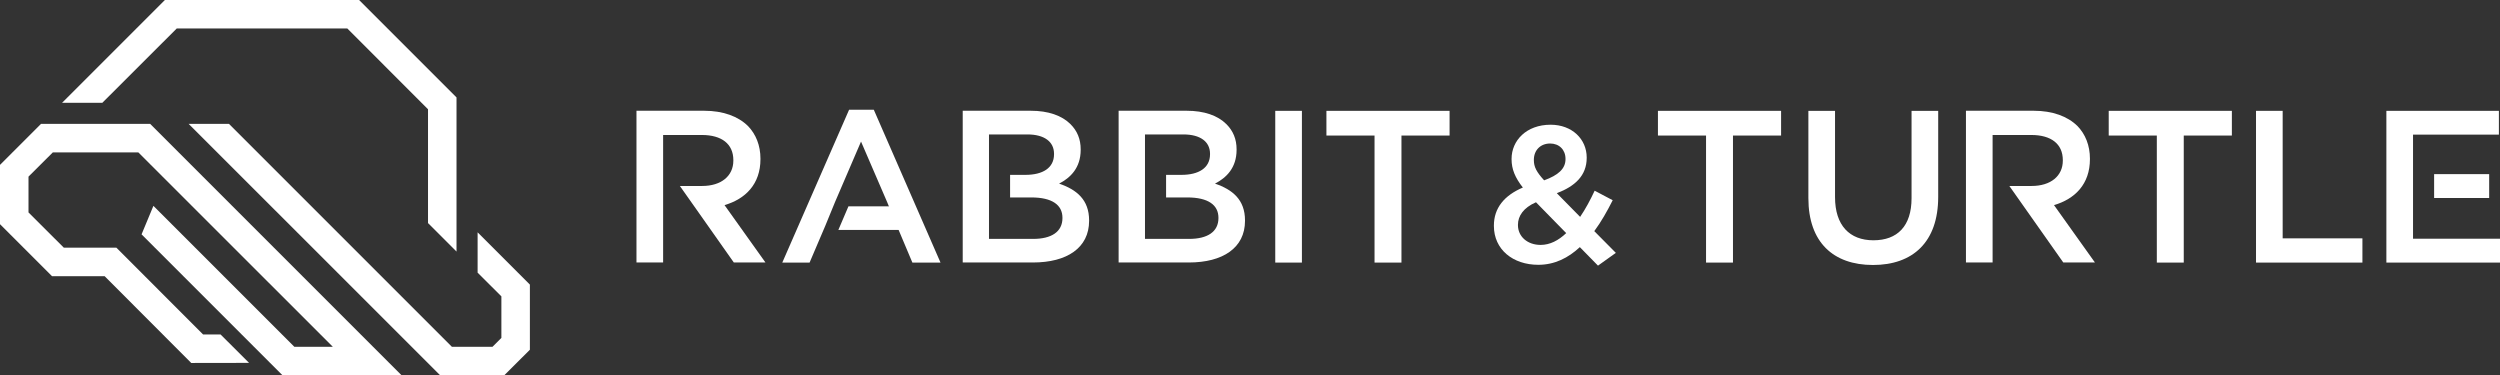 <?xml version="1.0" encoding="UTF-8"?>
<svg id="_レイヤー_2" data-name="レイヤー 2" xmlns="http://www.w3.org/2000/svg" viewBox="0 0 270.2 40.56">
  <rect x="0" y="0" width="270.2" height="40.56" fill="#333333" stroke="none"/>
  <defs>
    <style>
      .cls-1 {
        fill: #fff;
      }
    </style>
  </defs>
  <g id="text">
    <g>
      <g>
        <polygon class="cls-1" points="54.5 40.56 47.57 40.56 20.39 13.39 24.75 13.39 48.84 37.48 53.23 37.48 54.19 36.52 54.19 32.03 51.62 29.47 51.62 25.11 57.27 30.76 57.27 37.8 54.5 40.56"/>
        <polygon class="cls-1" points="30.53 40.56 15.3 25.33 16.58 22.25 31.81 37.48 35.97 37.48 14.95 16.47 5.71 16.47 3.08 19.09 3.08 22.96 6.9 26.77 12.58 26.77 21.95 36.15 23.84 36.15 26.92 39.22 20.67 39.23 11.31 29.85 5.62 29.85 0 24.23 0 17.82 4.43 13.39 16.23 13.39 43.4 40.56 30.53 40.56"/>
        <polygon class="cls-1" points="46.26 24.11 46.26 11.81 37.54 3.08 19.1 3.08 11.06 11.11 6.71 11.11 17.82 0 38.81 0 49.34 10.53 49.34 27.19 46.26 24.11"/>
      </g>
      <g>
        <path class="cls-1" d="M170.75,26.71c-1.26,1.17-2.73,1.91-4.49,1.91-2.75,0-4.8-1.66-4.8-4.2v-.04c0-1.89,1.11-3.25,3.13-4.11-.84-1.07-1.22-1.99-1.22-3.06v-.04c0-1.97,1.59-3.69,4.22-3.69,2.33,0,3.9,1.57,3.9,3.54v.04c0,1.93-1.28,3.08-3.23,3.82l2.52,2.56c.57-.84,1.09-1.8,1.57-2.83l1.95,1.03c-.59,1.17-1.24,2.33-1.99,3.34l2.33,2.35-1.93,1.38-1.95-1.99ZM169.28,25.2l-3.27-3.34c-1.36.59-1.95,1.49-1.95,2.43v.04c0,1.24,1.03,2.14,2.45,2.14,1.01,0,1.93-.48,2.77-1.28ZM169.2,17.21v-.04c0-.99-.69-1.66-1.66-1.66-1.05,0-1.76.73-1.76,1.76v.04c0,.73.29,1.28,1.11,2.18,1.51-.55,2.31-1.24,2.31-2.29Z"/>
        <g>
          <path class="cls-1" d="M131.31,19.85c1.22-.63,2.34-1.69,2.34-3.66v-.05c0-1.1-.37-1.99-1.1-2.72-.94-.94-2.41-1.45-4.29-1.45h-7.36v16.4h7.59c3.66,0,6.07-1.57,6.07-4.5v-.05c0-2.23-1.34-3.33-3.26-3.98ZM131.69,23.57c0,1.48-1.19,2.25-3.16,2.25h-4.78v-11.29h4.15c1.85,0,2.88.8,2.88,2.09v.05c0,1.5-1.24,2.23-3.09,2.23h-1.66v2.44h2.29c2.27,0,3.37.82,3.37,2.2v.05Z"/>
          <path class="cls-1" d="M137.83,11.98h2.88v16.4h-2.88V11.98Z"/>
          <path class="cls-1" d="M148.56,14.65h-5.2v-2.67h13.31v2.67h-5.2v13.73h-2.91v-13.73Z"/>
          <path class="cls-1" d="M78.3,22.17c2.27-.66,3.89-2.27,3.89-4.97v-.05c0-1.43-.49-2.65-1.36-3.54-1.05-1.03-2.67-1.64-4.73-1.64h-7.31v16.4h2.88v-13.78h4.19c2.13,0,3.4.96,3.4,2.72v.05c0,1.66-1.31,2.74-3.37,2.74h-2.41l1.8,2.55,4.03,5.72h3.42l-4.43-6.21Z"/>
          <polygon class="cls-1" points="94.44 11.86 91.77 11.86 84.55 28.38 87.5 28.38 89.19 24.42 90.24 21.86 93.06 15.3 95.89 21.86 96.94 24.42 98.61 28.38 101.65 28.38 94.44 11.86"/>
          <polygon class="cls-1" points="98.2 24.85 90.61 24.85 91.7 22.3 98.2 22.3 98.2 24.85"/>
          <path class="cls-1" d="M114.46,19.85c1.22-.63,2.34-1.69,2.34-3.66v-.05c0-1.1-.37-1.99-1.1-2.72-.94-.94-2.41-1.45-4.29-1.45h-7.36v16.4h7.59c3.66,0,6.07-1.57,6.07-4.5v-.05c0-2.23-1.34-3.33-3.26-3.98ZM114.83,23.57c0,1.48-1.19,2.25-3.16,2.25h-4.78v-11.29h4.15c1.85,0,2.88.8,2.88,2.09v.05c0,1.5-1.24,2.23-3.09,2.23h-1.66v2.44h2.29c2.27,0,3.37.82,3.37,2.2v.05Z"/>
        </g>
        <g>
          <path class="cls-1" d="M184.39,14.65h-5.2v-2.67h13.31v2.67h-5.2v13.73h-2.91v-13.73Z"/>
          <path class="cls-1" d="M195.45,21.42v-9.44h2.88v9.33c0,3.05,1.57,4.66,4.15,4.66s4.12-1.52,4.12-4.55v-9.44h2.88v9.3c0,4.9-2.76,7.36-7.05,7.36s-6.98-2.46-6.98-7.22Z"/>
          <path class="cls-1" d="M233.11,14.65h-5.2v-2.67h13.31v2.67h-5.2v13.73h-2.91v-13.73Z"/>
          <path class="cls-1" d="M243.83,11.98h2.88v13.78h8.62v2.62h-11.5V11.98Z"/>
          <g>
            <rect class="cls-1" x="263.08" y="18.82" width="5.95" height="2.58"/>
            <polygon class="cls-1" points="260.8 25.8 260.8 14.55 270.08 14.55 270.08 11.98 257.92 11.98 257.92 28.38 270.2 28.38 270.2 25.8 260.8 25.8"/>
          </g>
          <path class="cls-1" d="M221.99,22.17c2.27-.66,3.89-2.27,3.89-4.97v-.05c0-1.43-.49-2.65-1.36-3.54-1.05-1.03-2.67-1.64-4.73-1.64h-7.31v16.4h2.88v-13.78h4.19c2.13,0,3.4.96,3.4,2.72v.05c0,1.66-1.31,2.74-3.37,2.74h-2.41l5.83,8.27h3.42l-4.43-6.21Z"/>
        </g>
      </g>
    </g>
  </g>
</svg>